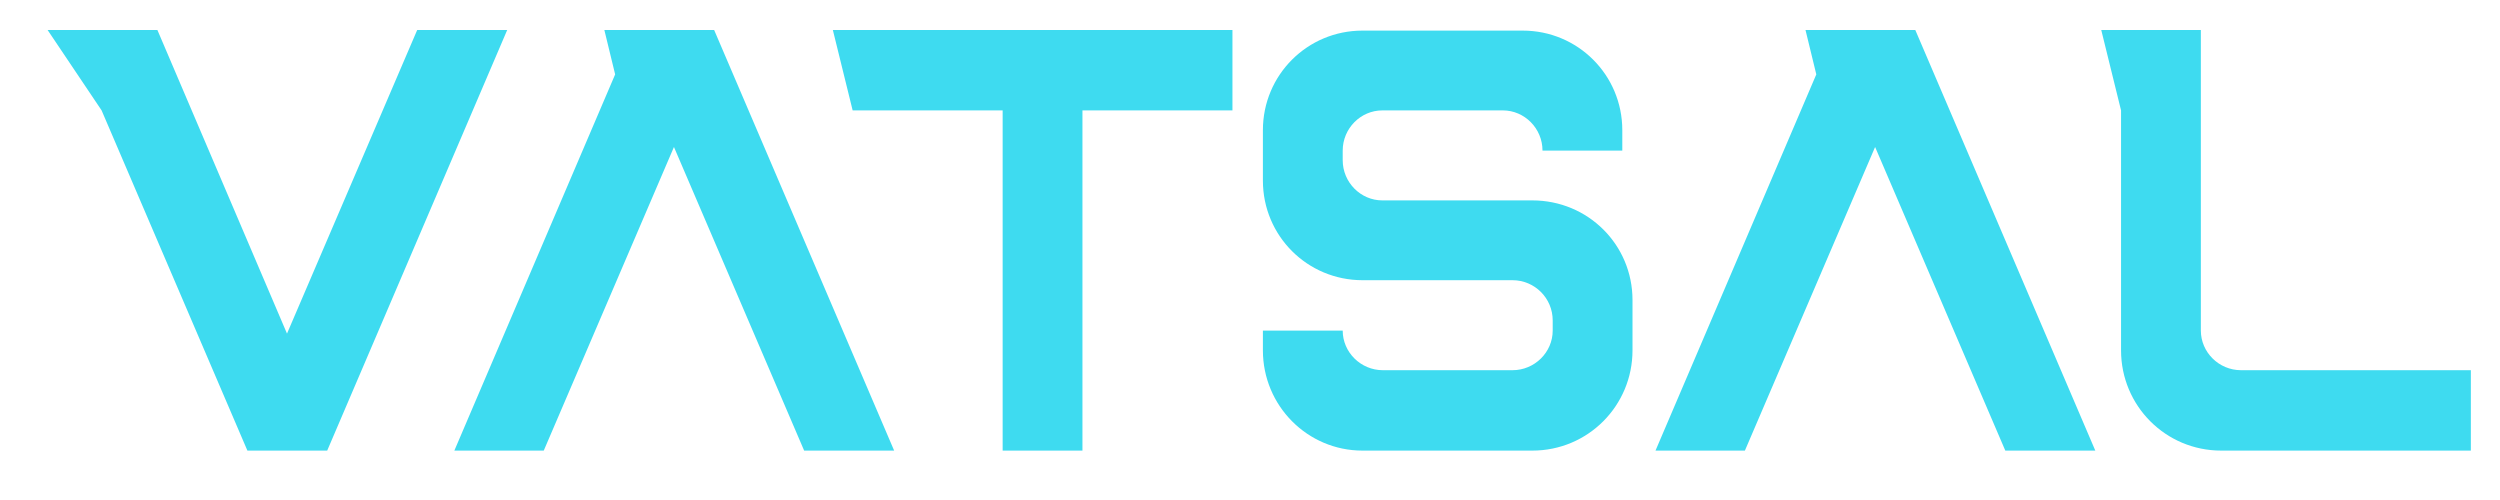 <svg width="50" height="10" viewBox="0 0 50 10" fill="none" xmlns="http://www.w3.org/2000/svg">
<path d="M8.344 0.6H10.144L6.544 9.012H4.948L2.032 2.208L0.952 0.6H3.148L5.74 6.672L8.344 0.6ZM14.283 0.6L17.883 9.012H16.083L13.479 2.94L10.875 9.012H9.087L12.303 1.488L12.087 0.6H14.283ZM16.657 0.6H24.649V2.208H21.649V9.012H20.053V2.208H17.053L16.657 0.6ZM30.646 4.008C31.762 4.008 32.65 4.896 32.65 6V7.008C32.65 8.112 31.762 9.012 30.646 9.012H27.25C26.146 9.012 25.258 8.112 25.258 7.008V6.612H26.854C26.854 7.044 27.214 7.404 27.658 7.404H30.25C30.694 7.404 31.054 7.044 31.054 6.612V6.408C31.054 5.964 30.694 5.604 30.25 5.604H27.25C26.146 5.604 25.258 4.716 25.258 3.612V2.604C25.258 1.5 26.146 0.612 27.25 0.612H30.454C31.558 0.612 32.446 1.5 32.446 2.604V3.012H30.85C30.85 2.568 30.49 2.208 30.058 2.208H27.646C27.214 2.208 26.854 2.568 26.854 3.012V3.204C26.854 3.648 27.214 4.008 27.646 4.008H30.646ZM38.306 0.6L41.906 9.012H40.106L37.502 2.94L34.898 9.012H33.11L36.326 1.488L36.11 0.6H38.306ZM44.821 7.404H49.417V9.012H44.425C43.309 9.012 42.421 8.112 42.421 7.008V2.208L42.025 0.6H44.017V6.612C44.017 7.044 44.377 7.404 44.821 7.404Z" fill="#3EDBF0"/>
</svg>

